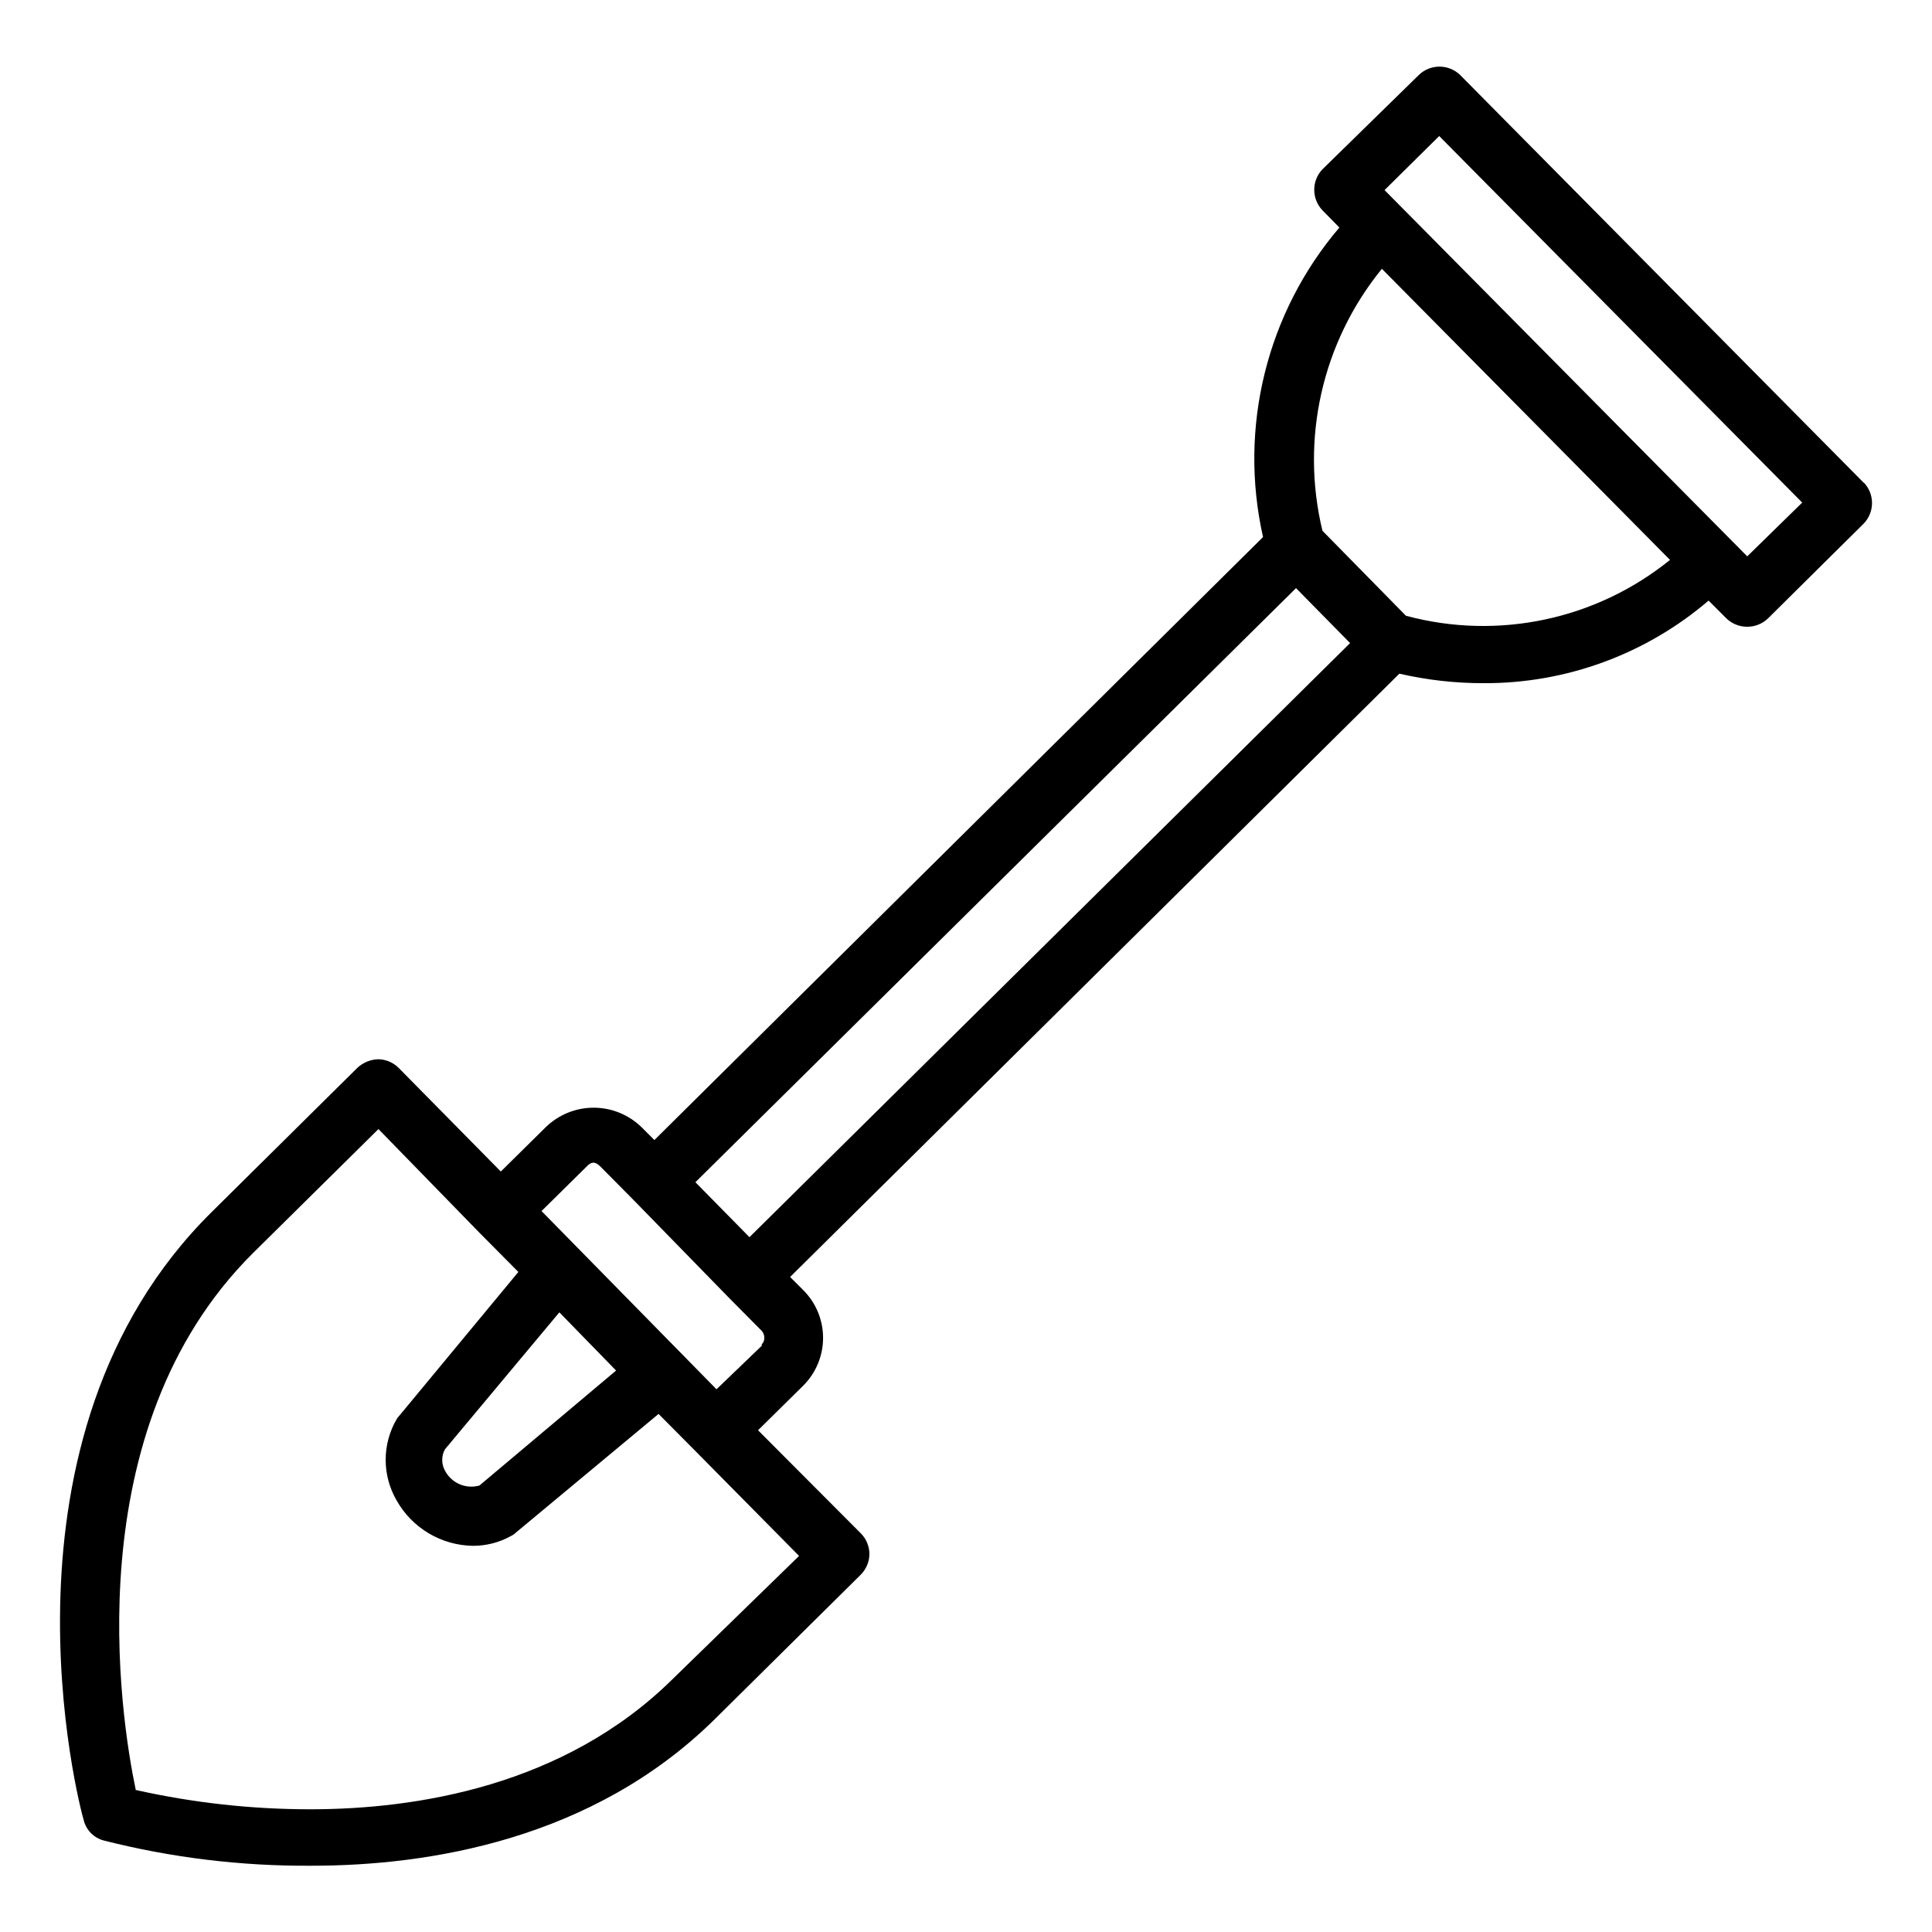 <?xml version="1.0" encoding="UTF-8"?>
<!-- Uploaded to: ICON Repo, www.svgrepo.com, Generator: ICON Repo Mixer Tools -->
<svg fill="#000000" width="800px" height="800px" version="1.1" viewBox="144 144 512 512" xmlns="http://www.w3.org/2000/svg">
 <path d="m637.89 271.92-106.98-108.09c-3.039-2.898-7.824-2.898-10.863 0l-25.586 25.035c-2.898 3.039-2.898 7.82 0 10.863l4.488 4.566c-19.273 22.633-26.77 53.023-20.23 82.027l-161.3 159.8-3.465-3.465c-3.391-3.273-7.922-5.106-12.633-5.106-4.715 0-9.246 1.832-12.637 5.106l-11.965 11.809-27.078-27.473c-1.449-1.438-3.394-2.254-5.434-2.285-2.012 0.074-3.938 0.855-5.43 2.207l-38.652 38.258c-60.535 59.828-35.109 157.44-33.93 161.22 0.652 2.609 2.672 4.66 5.273 5.352 18.008 4.578 36.527 6.824 55.105 6.691 30.781 0 74.391-6.769 106.9-38.887l38.652-38.258c1.434-1.449 2.254-3.394 2.281-5.434-0.008-2.027-0.797-3.973-2.203-5.43l-27.316-27.395 11.965-11.809c3.375-3.356 5.273-7.918 5.273-12.676 0-4.758-1.898-9.316-5.273-12.672l-3.465-3.465 161.46-159.88c7.332 1.688 14.832 2.531 22.355 2.519 21.848 0.086 42.996-7.68 59.594-21.887l4.644 4.644c1.445 1.438 3.391 2.254 5.43 2.285 2.109 0.051 4.152-0.742 5.668-2.207l25.426-25.191v0.004c2.852-3.031 2.852-7.758 0-10.785zm-330.62 235.29-36.211 30.465c-3.594 1.02-7.406-0.625-9.133-3.934-0.98-1.766-0.98-3.906 0-5.668l30.309-36.289zm15.035 81.711c-28.812 28.496-68.172 34.559-96.117 34.559-15.543-0.004-31.039-1.719-46.207-5.117-4.016-19.129-16.141-95.406 31.094-142.32l33.219-32.828 26.922 27.633 10.156 10.234-31.488 38.023v-0.004c-0.305 0.305-0.57 0.652-0.785 1.023-1.895 3.266-2.894 6.973-2.894 10.746 0 3.773 1 7.481 2.894 10.746 4.117 7.328 11.824 11.918 20.23 12.043 3.523 0.012 6.992-0.883 10.074-2.598 0.469-0.215 0.895-0.508 1.262-0.867l37.863-31.488 10.156 10.234 27.078 27.395zm23.617-88.324-12.043 11.574-46.367-47.23 11.965-11.809c1.102-1.18 2.125-1.496 3.621 0l8.816 8.895 25.113 25.742 8.816 8.895c0.453 0.492 0.707 1.137 0.707 1.809 0.047 0.68-0.215 1.344-0.707 1.812zm-3.305-28.734-14.328-14.562 159.17-157.44 14.328 14.562zm173.97-164.68-22.121-22.516c-5.894-24.332-0.07-50.02 15.746-69.43l76.359 77.148v-0.004c-19.609 15.859-45.633 21.363-69.984 14.801zm90.449-15.742-96.117-97.062 14.484-14.328 96.199 97.141z"/>
</svg>